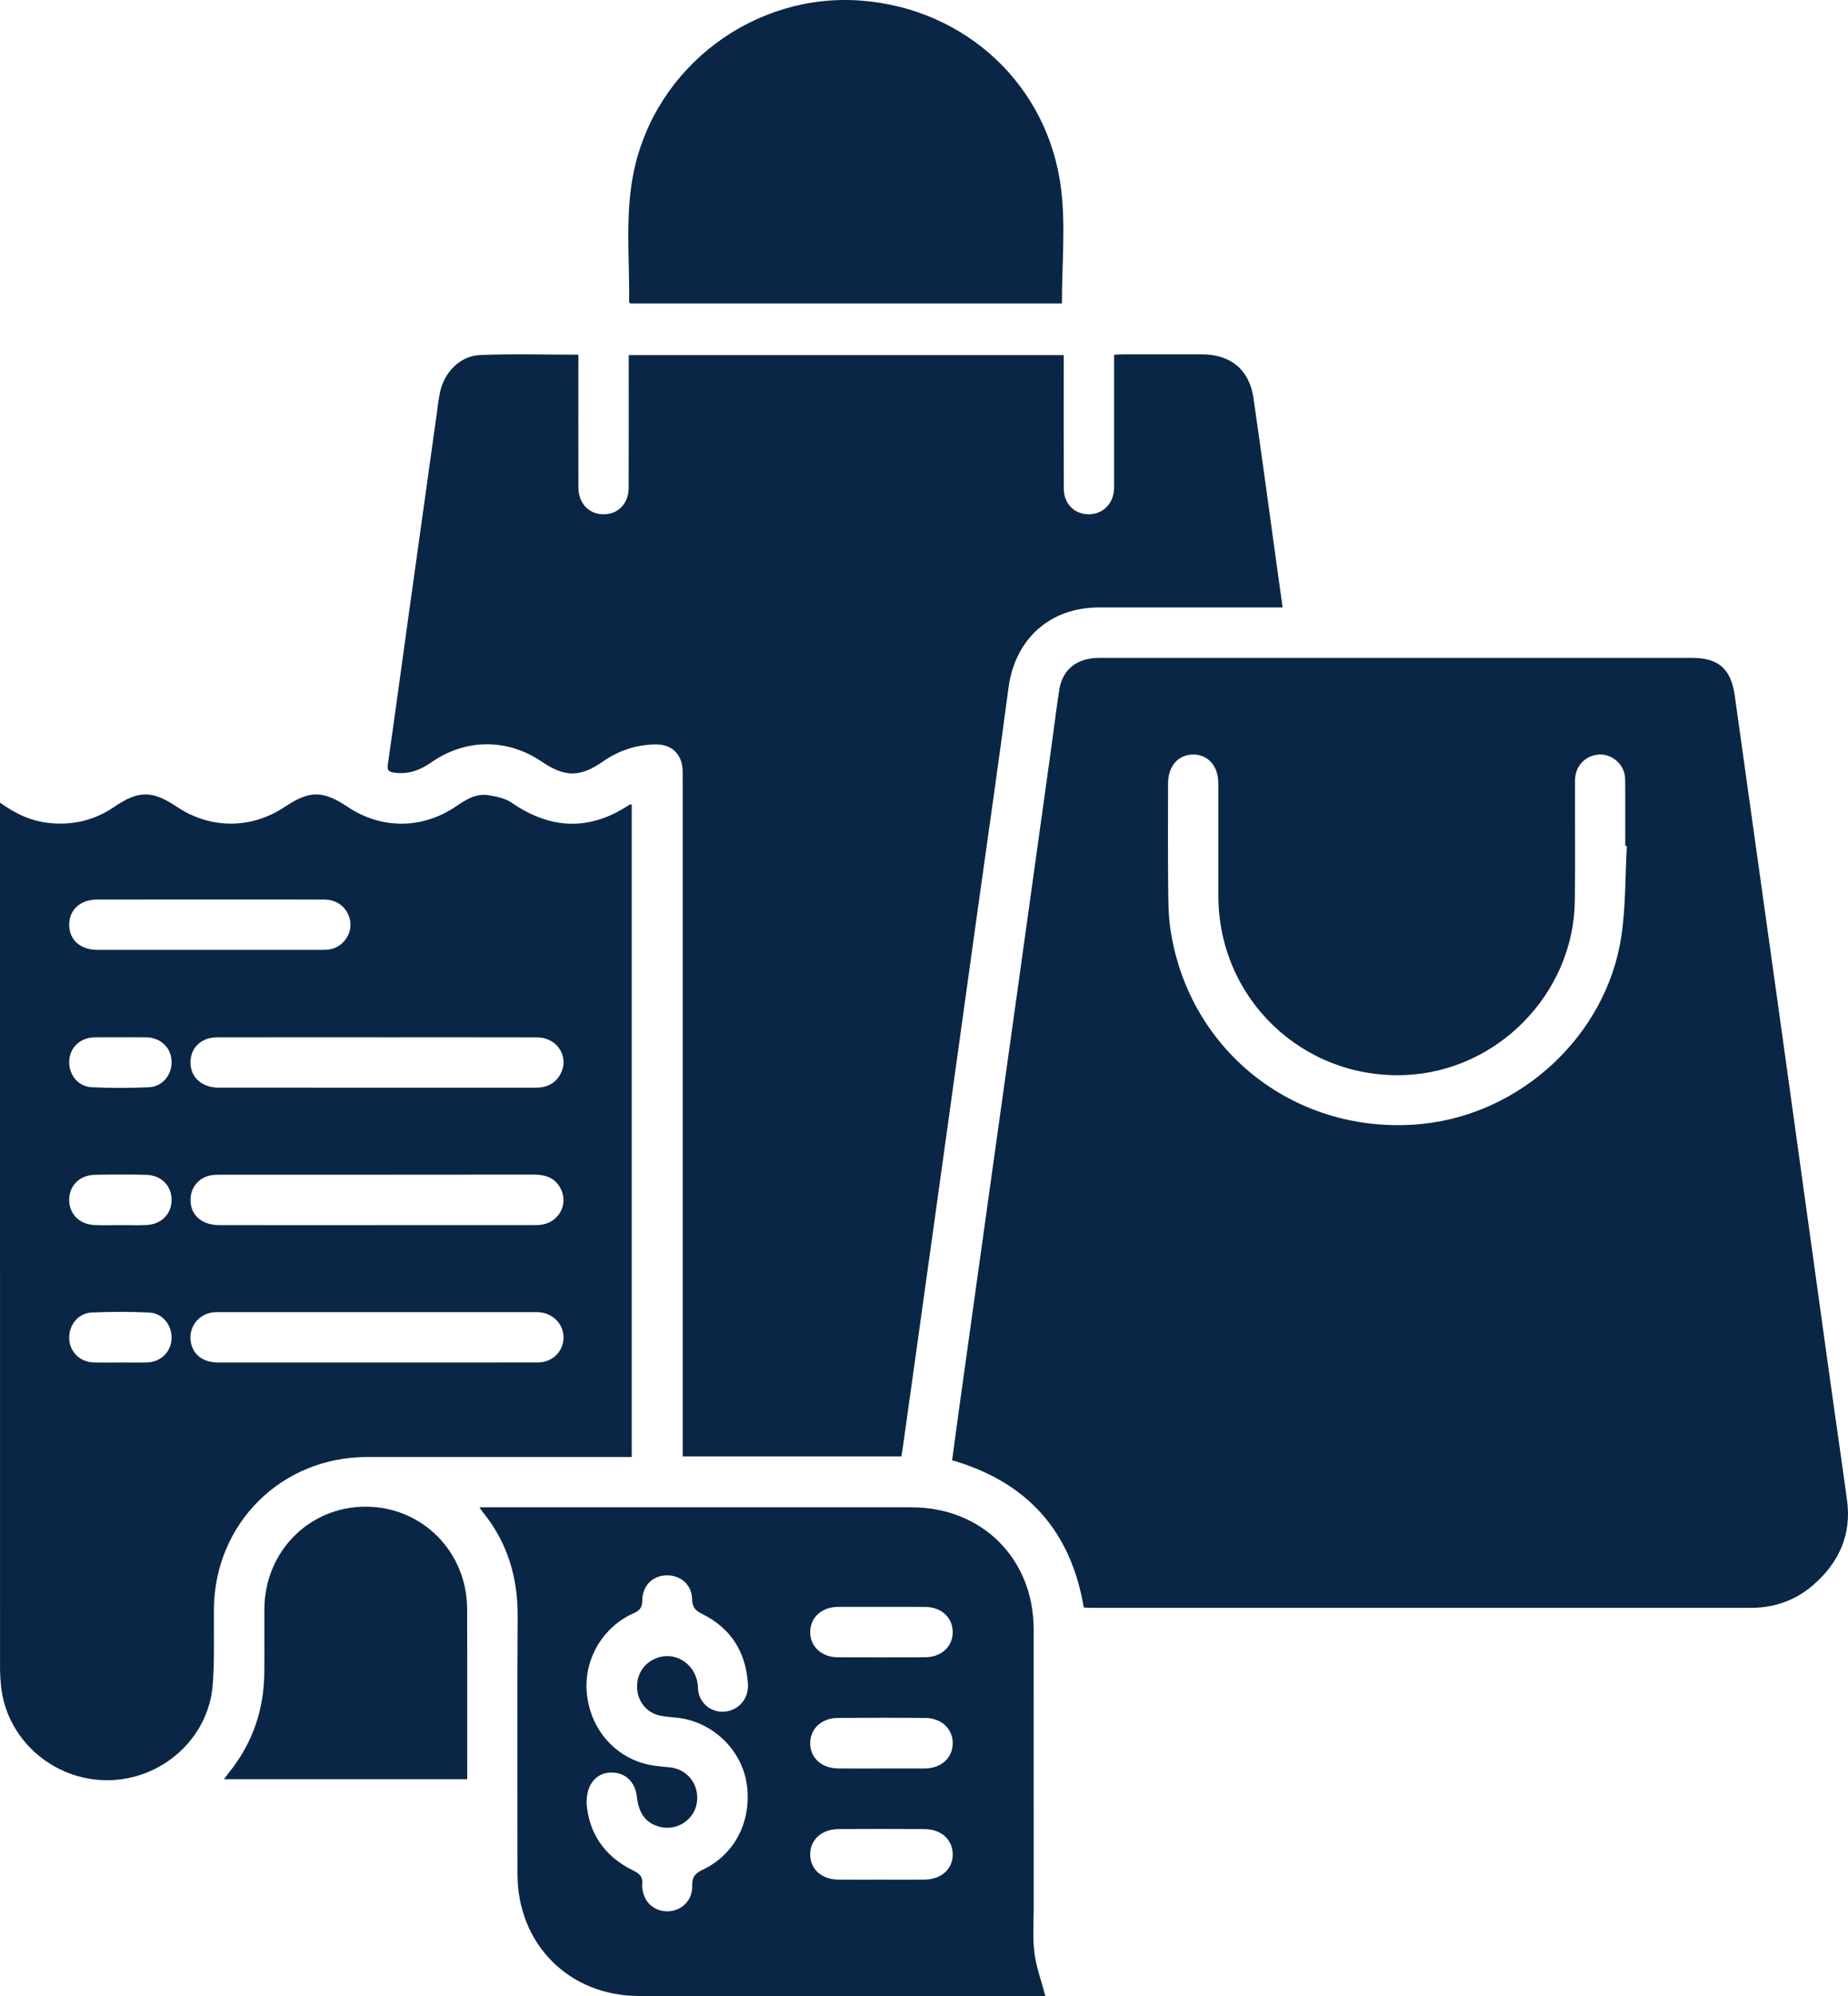 <?xml version="1.0" encoding="UTF-8"?>
<svg id="Layer_2" xmlns="http://www.w3.org/2000/svg" viewBox="0 0 356.61 385">
  <defs>
    <style>
      .cls-1 {
        fill: #0a2646;
      }
    </style>
  </defs>
  <g id="Layer_1-2" data-name="Layer_1">
    <g>
      <path class="cls-1" d="M209.134,310.055c-2.486-14.742-10.873-24.175-25.402-28.397.445-3.292.886-6.636,1.351-9.976,1.912-13.744,3.829-27.488,5.748-41.23,2.023-14.484,4.055-28.967,6.076-43.452,2.006-14.371,4.006-28.742,6.004-43.114.5-3.593.938-7.195,1.485-10.78.603-3.954,3.415-6.204,7.662-6.206,19.365-.006,38.73-.003,58.094-.003,18.788,0,37.577-.001,56.365 0,5.145 0,7.524,2.146,8.243,7.303,2.943,21.1,5.92,42.195,8.861,63.295,3.172,22.754,6.312,45.512,9.477,68.267,1.095,7.87,2.251,15.731,3.325,23.604.912,6.685-1.589,12.089-6.567,16.392-3.385,2.926-7.432,4.364-11.916,4.366-42.476.014-84.952.009-127.427.006-.45,0-.9-.048-1.381-.075ZM313.94,163.176c-.104-.006-.208-.011-.312-.017,0-3.976.007-7.952-.007-11.928-.002-.687.008-1.399-.159-2.057-.59-2.325-2.925-3.903-5.222-3.604-2.532.33-4.3,2.325-4.31,5.006-.028,7.721.064,15.444-.032,23.164-.224,17.943-14.986,32.98-32.921,33.628-19.699.712-35.828-14.8-35.867-34.505-.014-7.26.003-14.521-.005-21.781-.004-3.304-1.972-5.541-4.845-5.545-2.874-.004-4.854,2.236-4.858,5.532-.008,6.511-.046,13.023.017,19.534.029,2.932.017,5.902.459,8.788,3.63,23.68,24.517,39.754,48.468,37.402,19.153-1.881,35.607-17.099,38.505-36.063.882-5.772.754-11.699,1.089-17.555Z"/>
      <path class="cls-1" d="M111.611,68.412c0,8.68-.012,17.151.006,25.622.006,2.914,1.865,4.999,4.5,5.152,3.025.175,5.188-1.921,5.197-5.129.022-7.839.008-15.679.008-23.518,0-.631,0-1.263,0-2.044h83.945c0,.599,0,1.259,0,1.92.001,7.955-.022,15.91.016,23.864.013,2.871,1.995,4.868,4.704,4.917,2.768.051,4.851-1.972,4.997-4.862.023-.46.007-.922.007-1.383 0-7.494 0-14.987 0-22.481v-2.042c.649-.031,1.203-.079,1.756-.08,5.073-.006,10.145-.01,15.218-.001,5.497.01,9.121,2.978,9.907,8.368,1.494,10.258,2.869,20.532,4.293,30.8.435,3.135.872,6.27,1.342,9.656-.752,0-1.42,0-2.087,0-11.125,0-22.25-.002-33.376.001-9.473.003-16.193,6.114-17.434,15.502-1.933,14.615-4.049,29.206-6.082,43.807-2.009,14.431-4.01,28.863-6.018,43.294-1.889,13.575-3.78,27.151-5.674,40.725-.867,6.217-1.74,12.433-2.614,18.649-.079.563-.178,1.123-.283,1.778h-42.2v-2.274c0-42.714,0-85.427,0-128.14,0-.576.008-1.153-.003-1.729-.061-3.366-2.13-5.321-5.51-5.202-3.606.127-6.886,1.215-9.853,3.284-4.431,3.09-7.365,3.084-11.86.029-6.568-4.463-14.649-4.465-21.224.117-2.231,1.555-4.53,2.418-7.276,2.009-1.017-.151-1.331-.455-1.174-1.548,1.278-8.893,2.48-17.796,3.718-26.694,1.904-13.69,3.816-27.378,5.73-41.066.191-1.368.343-2.747.633-4.095.822-3.827,3.859-6.967,7.702-7.132,6.256-.268,12.533-.072,18.988-.072Z"/>
      <path class="cls-1" d="M0,154.811c3.166,2.288,6.23,3.627,9.71,3.951,4.478.417,8.577-.568,12.294-3.106,4.72-3.223,7.369-3.229,12.15-.021,6.412,4.303,14.383,4.301,20.806-.007,4.765-3.196,7.36-3.191,12.159.023,6.468,4.332,14.429,4.304,20.936-.152,1.899-1.301,3.84-2.494,6.208-2.117,1.546.246,3.244.606,4.495,1.465,7.534,5.172,15.051,5.462,22.707.371.082-.055.214-.034.439-.064v125.88c-.649,0-1.315,0-1.98,0-16.37,0-32.74-.004-49.11.001-16.496.006-29.386,12.8-29.537,29.295-.045,4.897.154,9.815-.231,14.686-.817,10.331-9.85,18.337-20.34,18.362-10.51.025-19.492-7.944-20.512-18.219-.119-1.202-.186-2.414-.186-3.622C-.001,266.723,0,211.906,0,157.089v-2.279ZM72.685,236.308c9.968,0,19.936.002,29.903-.004.689-0,1.389.003,2.066-.107,3.147-.514,4.952-3.787,3.657-6.679-1.032-2.306-2.975-2.958-5.369-2.955-20.108.029-40.217.015-60.325.021-.631 0-1.273.007-1.892.113-2.283.389-3.881,2.256-3.96,4.567-.102,2.999,2.081,5.033,5.499,5.039,10.141.017,20.281.006,30.422.006ZM72.691,262.806c10.372,0,20.745.018,31.117-.012,2.788-.008,4.88-2.091,4.935-4.739.055-2.618-2.012-4.769-4.77-4.955-.344-.023-.691-.011-1.037-.011-20.168-0-40.337-.001-60.505.001-.461,0-.927-.016-1.381.047-3.041.419-4.927,3.273-4.12,6.211.599,2.181,2.467,3.455,5.162,3.458,10.199.01,20.399.004,30.598.001ZM72.854,200.077c-.98,0-1.959,0-2.939,0-9.335 0-18.67-.01-28.005.007-3.074.006-5.153,1.99-5.151,4.828.003,2.914,2.183,4.878,5.51,4.881,15.328.012,30.655.006,45.983.006,5.013,0,10.027-.01,15.04.004,2.052.005,3.736-.679,4.79-2.513,1.906-3.316-.469-7.19-4.458-7.201-10.257-.03-20.514-.01-30.771-.011ZM40.532,173.506c-7.262,0-14.525-.006-21.787.003-3.212.004-5.363,1.931-5.391,4.792-.029,2.954,2.111,4.91,5.439,4.912,14.467.009,28.934.006,43.401-.004.628-0,1.282-.018,1.881-.183,2.243-.618,3.783-2.895,3.53-5.119-.289-2.538-2.292-4.379-4.94-4.39-7.378-.031-14.755-.011-22.133-.012ZM23.271,236.3c1.667,0,3.337.059,5-.013,2.854-.124,4.822-2.116,4.843-4.8.022-2.759-1.989-4.825-4.921-4.888-3.275-.07-6.554-.061-9.829-.004-2.963.052-4.991,2.048-5.012,4.797-.021,2.761,1.975,4.786,4.918,4.9,1.665.064,3.334.012,5.001.008ZM23.233,200.079c-1.667,0-3.335-.028-5.002.006-2.752.058-4.763,1.959-4.873,4.559-.111,2.631,1.692,4.94,4.357,5.068,3.67.177,7.362.176,11.032,0,2.663-.128,4.476-2.444,4.362-5.067-.112-2.6-2.124-4.503-4.875-4.561-1.667-.035-3.334-.006-5.002-.006ZM23.23,262.802c1.725,0,3.451.044,5.174-.01,2.626-.084,4.595-2.025,4.705-4.557.114-2.623-1.708-4.947-4.358-5.07-3.671-.17-7.362-.17-11.033-0-2.658.123-4.47,2.431-4.36,5.066.106,2.536,2.069,4.477,4.698,4.561,1.723.055,3.449.011,5.174.011Z"/>
      <path class="cls-1" d="M201.724,384.997h-1.638c-25.594,0-51.187.01-76.781-.004-13.492-.007-23.438-10-23.443-23.52-.006-16.544-.078-33.088.033-49.631.051-7.624-1.986-14.421-6.85-20.329-.132-.161-.236-.345-.527-.776h2.096c27.092,0,54.185-.004,81.277.002,13.636.003,23.569,9.921,23.577,23.547.01,17.927-.001,35.854.006,53.781.001,2.881-.225,5.798.144,8.634.357,2.749,1.346,5.415,2.105,8.296ZM113.197,347.773c.37,5.58,3.284,10.24,8.966,13.001,1.242.604,1.919,1.178,1.769,2.641-.078.764.116,1.621.409,2.347.854,2.119,3.068,3.23,5.366,2.813,2.218-.403,3.947-2.321,3.87-4.832-.053-1.738.602-2.432,2.094-3.14,6.088-2.892,9.333-9.225,8.48-16.133-.773-6.265-5.662-11.557-12.045-12.926-1.566-.336-3.212-.298-4.777-.636-2.561-.554-4.279-2.739-4.387-5.32-.111-2.649,1.348-4.884,3.796-5.785,4.013-1.476,7.858,1.67,7.938,5.638.059,2.952,2.439,4.908,5.097,4.712,2.717-.2,4.729-2.462,4.555-5.317-.373-6.129-3.237-10.739-8.757-13.497-1.333-.666-1.986-1.237-2.013-2.859-.047-2.836-2.249-4.699-4.98-4.626-2.62.07-4.61,1.999-4.632,4.8-.011,1.367-.448,1.973-1.687,2.523-5.836,2.593-9.423,8.576-9.056,14.839.386,6.589,4.536,12.126,10.728,14.046,1.679.521,3.495.661,5.263.822,3.412.311,5.786,3.293,5.289,6.78-.467,3.276-3.735,5.489-7,4.739-2.724-.626-4.208-2.491-4.565-5.737-.339-3.084-2.377-4.928-5.26-4.759-2.648.155-4.504,2.301-4.459,5.865ZM170.07,341.112c2.766,0,5.531,0,8.297,0,.058,0,.115 0.0.173-.001,3.092-.074,5.23-1.992,5.307-4.759.077-2.798-2.11-4.953-5.259-4.985-5.646-.058-11.293-.053-16.939-.003-3.158.028-5.348,2.139-5.304,4.939.045,2.822,2.223,4.771,5.429,4.803,2.765.028,5.531.006,8.297.006ZM170.064,362.557c2.766,0,5.532.02,8.297-.005,3.291-.03,5.529-2.058,5.487-4.924-.041-2.814-2.221-4.802-5.427-4.824-5.531-.037-11.063-.033-16.594-.002-3.286.019-5.524,2.076-5.484,4.937.04,2.819,2.218,4.776,5.423,4.811,2.765.031,5.531.006,8.297.006ZM170.101,309.939c-2.765,0-5.531,0-8.296,0-.058,0-.115-.001-.173.001-3.08.067-5.221,1.997-5.287,4.767-.067,2.809,2.136,4.929,5.272,4.949,5.646.036,11.292.036,16.938.001,3.143-.02,5.349-2.127,5.292-4.935-.056-2.767-2.199-4.735-5.278-4.774-2.823-.035-5.646-.007-8.469-.008Z"/>
      <path class="cls-1" d="M204.915,58.54h-83.303c-.091-.123-.217-.213-.216-.302.128-8.394-.833-16.835.91-25.163C126.559,12.759,145.601-1.494,166.271.125c20.116,1.576,36.084,16.36,38.506,36.459.861,7.148.138,14.487.138,21.956Z"/>
      <path class="cls-1" d="M43.23,343.171c.412-.548.704-.96,1.019-1.353,4.499-5.602,6.684-12.025,6.755-19.178.041-4.093-.009-8.186.012-12.279.057-11.081,8.645-19.75,19.542-19.746,10.904.004,19.553,8.692,19.587,19.737.032,10.434.007,20.868.008,31.303,0,.458,0,.916,0,1.516h-46.922Z"/>
    </g>
  </g>
</svg>